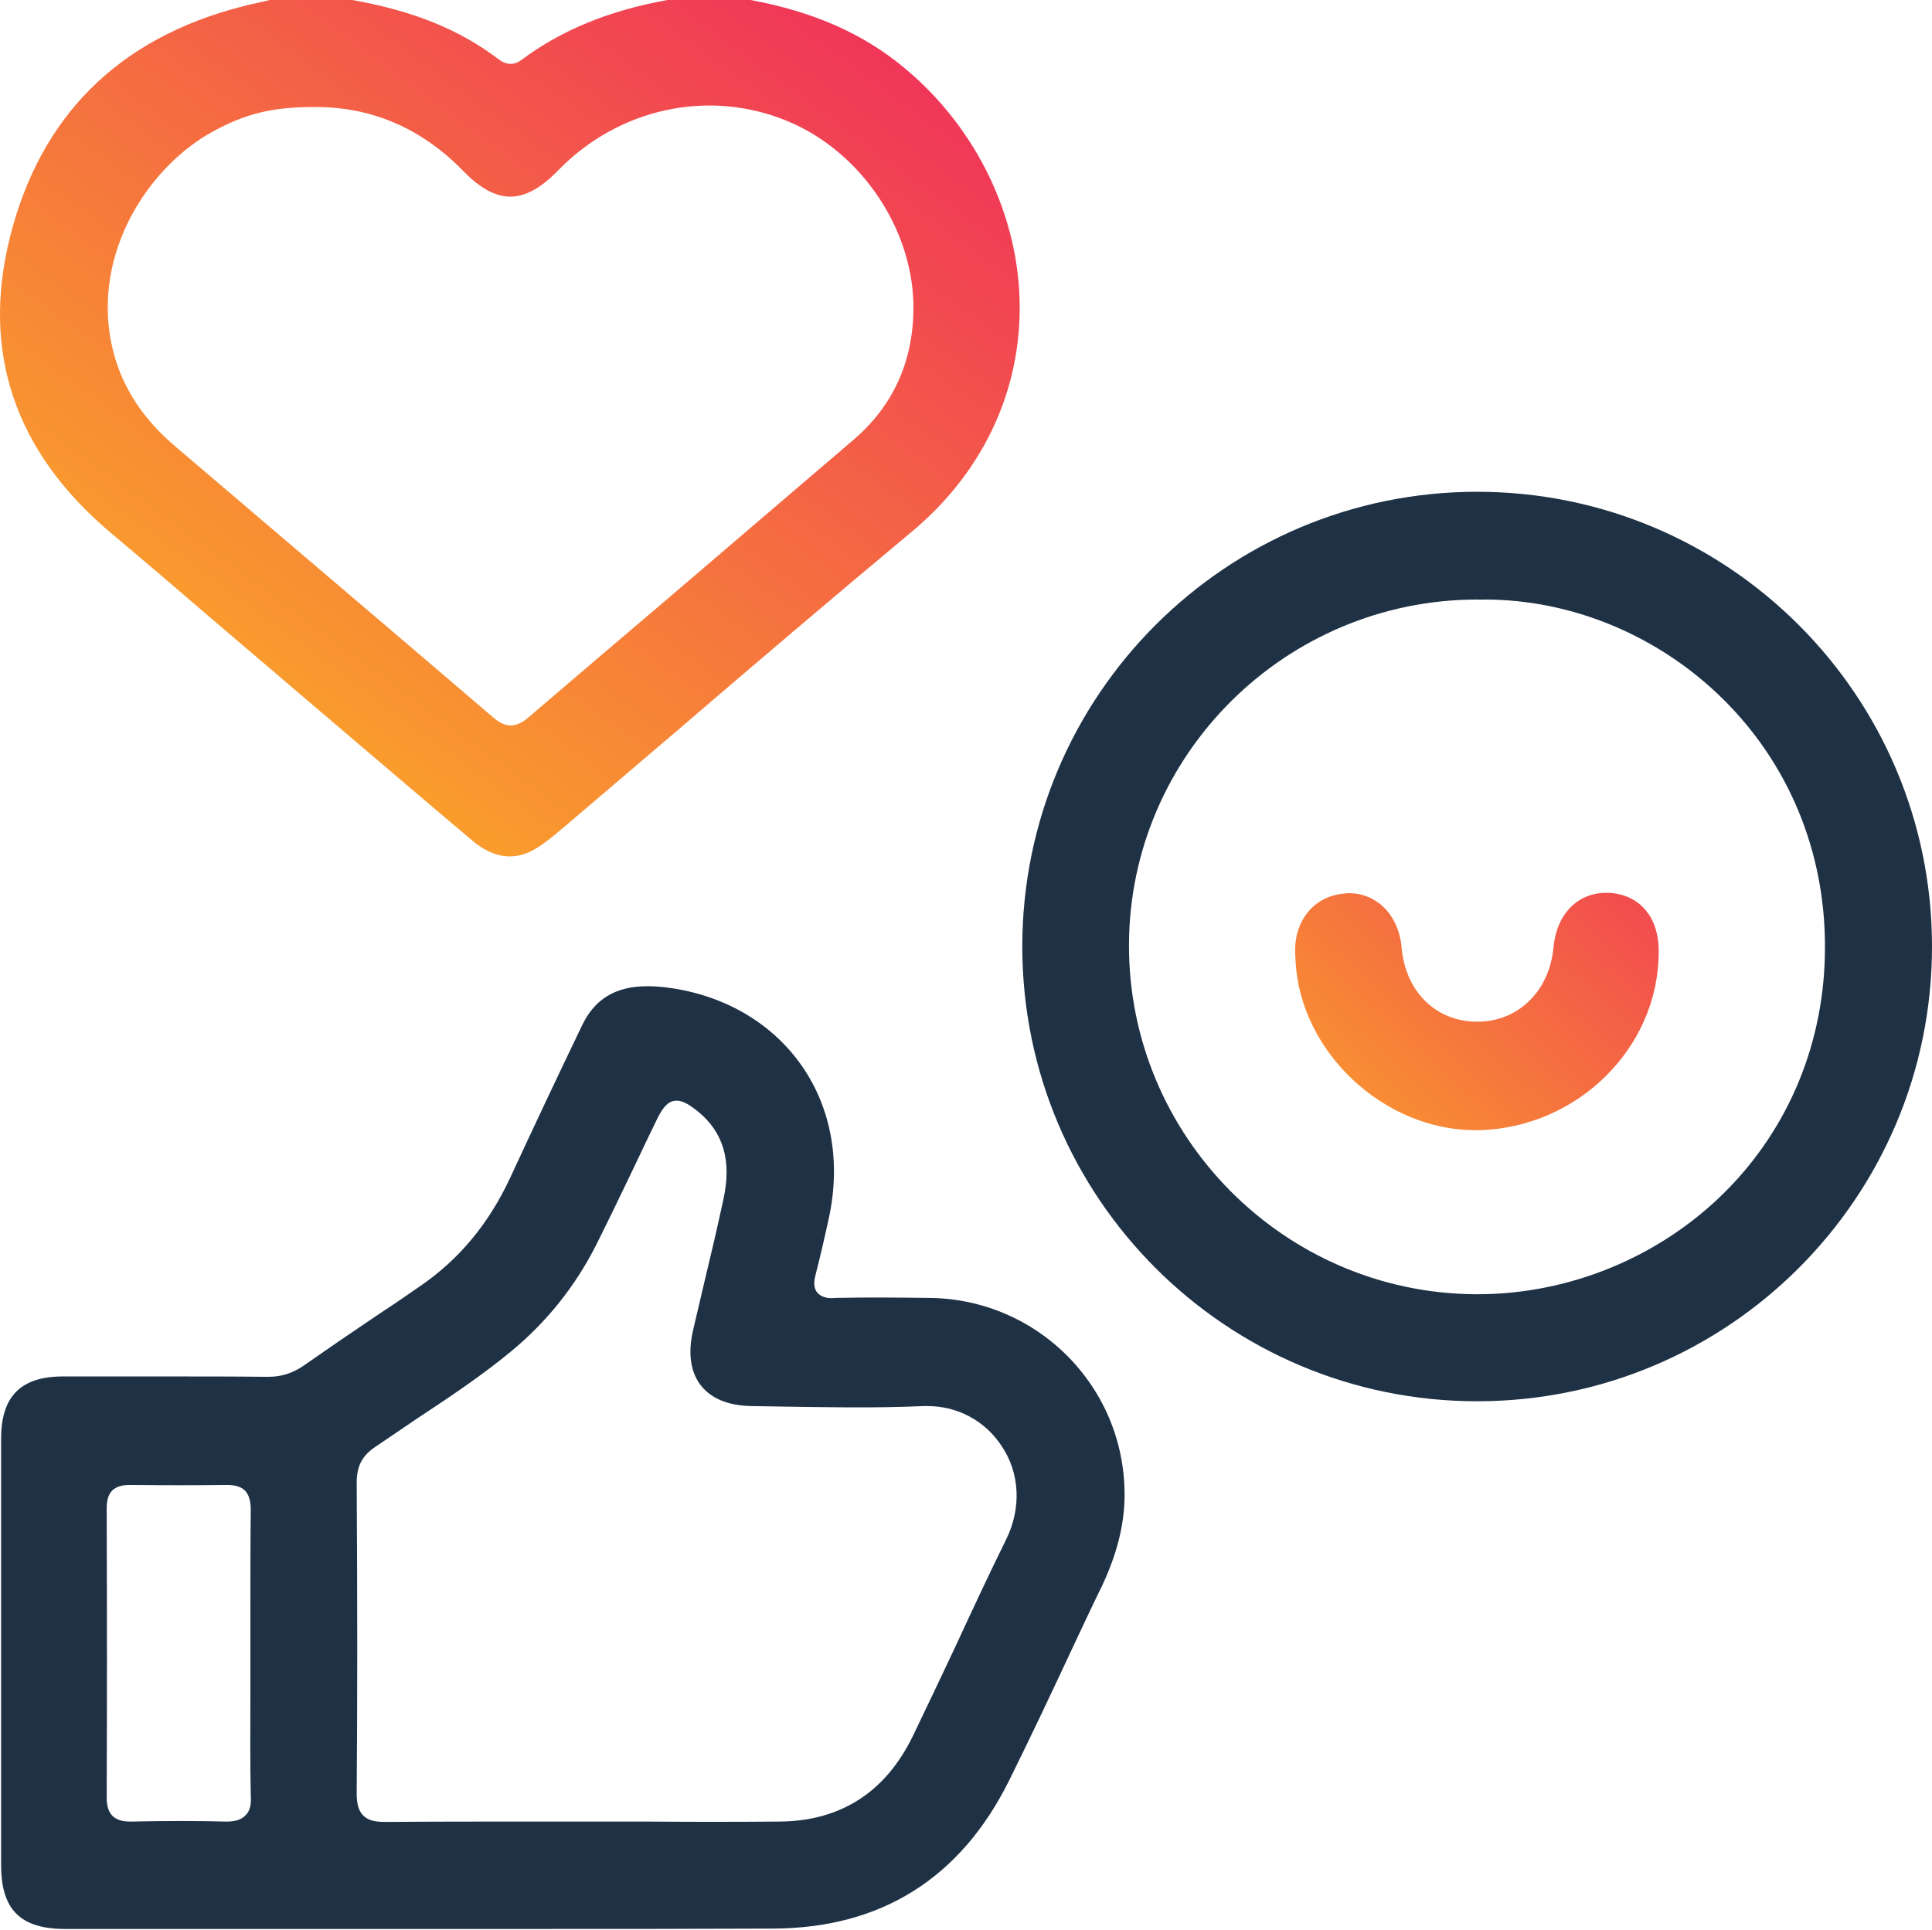<svg xmlns="http://www.w3.org/2000/svg" xmlns:xlink="http://www.w3.org/1999/xlink" id="Layer_1" x="0px" y="0px" viewBox="0 0 521.6 521.1" style="enable-background:new 0 0 521.6 521.1;" xml:space="preserve"><style type="text/css">	.st0{fill:url(#SVGID_1_);}	.st1{fill:#1F3145;}	.st2{fill:url(#SVGID_00000030465192468815796690000010534584825535344034_);}</style><g>	<linearGradient id="SVGID_1_" gradientUnits="userSpaceOnUse" x1="40.515" y1="214.142" x2="259.869" y2="-83.912">		<stop offset="0" style="stop-color:#FBAE25"></stop>		<stop offset="1" style="stop-color:#EC0F69"></stop>	</linearGradient>	<path class="st0" d="M29.8,143.8c9.3,7.8,18.5,15.7,27.7,23.6c5.4,4.6,10.8,9.2,16.2,13.8l7.6,6.5c15.4,13.1,30.7,26.2,46.1,39.2  c5.8,4.9,11.5,5.7,17.2,2.3c2.5-1.5,4.9-3.5,7.1-5.4l0.4-0.3c10.2-8.7,20.4-17.4,30.6-26.1c20.6-17.7,42-35.9,63.2-53.6  c19-15.7,29.4-37.3,29.4-60.7c0-24.5-11.7-48.7-31.2-64.8C233.1,9.1,219.5,3.1,202.6,0h-22.4c-15.6,2.8-28.6,8.1-39.3,16.1  c-2.1,1.6-4.2,1.5-6.3-0.1C124.1,8,111.5,2.9,95.1,0L72.8,0l-2.5,0.6c-1.7,0.4-3.4,0.7-5.1,1.2C31.9,10.4,10.9,31.4,2.7,64  C-5.1,95.1,4,122,29.8,143.8z M57.5,35.5c8.8-4.8,15.8-6.5,26.6-6.6c0.4,0,0.8,0,1.2,0c15.2,0,28.5,5.8,39.6,17.1  c4.6,4.8,8.8,7.1,12.9,7.1c0,0,0,0,0,0c4,0,8.3-2.3,13-7.2c16.3-16.7,40.6-22,61.8-13.2c20.1,8.3,34.4,29.8,34,51.2  c-0.2,14.1-5.7,25.9-16.1,34.8c-16.6,14.2-33.2,28.4-49.8,42.6c-12.7,10.8-25.4,21.6-38,32.4c-1.7,1.5-3.3,2.2-4.8,2.2  s-3.1-0.7-4.8-2.2c-21.1-18.1-42.2-36-63.3-54l-22.3-19C37.2,112,31.4,102,29.6,90.1C26.1,66.2,41,44.5,57.5,35.5z"></path>	<path class="st1" d="M251.2,350.5c-8.2-0.1-17.1-0.2-26,0c-1.3,0.2-3.5-0.1-4.6-1.5c-1.1-1.4-0.8-3.3-0.4-4.8  c1.3-5.1,2.5-10.3,3.6-15.4c3.2-14.9,0.7-29.3-7.2-40.8c-7.8-11.3-20.2-18.8-34.9-21.1c-12.7-2-20.3,1.1-24.6,10.1  c-6.4,13.3-12.9,27.1-19.2,40.7c-5.8,12.6-13.9,22.4-24.6,29.7c-4,2.8-8,5.5-12.1,8.2c-6.4,4.3-12.8,8.7-19.1,13.1  c-3,2.1-6.1,3.1-9.7,3.1c-0.1,0-0.1,0-0.2,0c-9.2-0.1-18.4-0.1-27.6-0.1c-7.7,0-15.3,0-23,0H17c-11.4,0-16.7,5.4-16.7,16.8  c0,28.8,0,57.5,0,86.3v28.8c0,12.1,5.2,17.3,17.3,17.3c32.5,0,65.1,0,97.6,0l27.7,0c22,0,43.9,0,65.8-0.1  c29.2-0.1,50.6-13.6,63.7-39.9c5.9-11.9,11.7-24.2,17.2-36c2.6-5.5,5.2-11.1,7.9-16.6c3.9-8.3,5.9-15.9,6.1-23.5  c0.3-14.2-4.9-27.7-14.9-38.1C278.8,356.5,265.4,350.7,251.2,350.5z M66.2,490.3c-1.1,1.1-2.7,1.6-4.9,1.6c-0.1,0-0.3,0-0.4,0  c-7.6-0.2-15.7-0.2-25.5,0c-0.1,0-0.2,0-0.3,0c-2.2,0-3.6-0.5-4.7-1.5c-1.1-1.1-1.6-2.7-1.6-5c0.1-23.8,0.1-49.3,0-78.1  c0-2.2,0.5-3.8,1.5-4.8c1-1,2.6-1.5,4.7-1.5c10.2,0.1,18.5,0.1,26,0c0.1,0,0.2,0,0.3,0c2.2,0,3.8,0.5,4.8,1.5  c1.1,1.1,1.6,2.8,1.6,5.2c-0.1,9.3-0.1,18.7-0.1,27.9l0,10.9l0,10.7c0,9.1-0.1,18.4,0.1,27.6C67.9,487.5,67.4,489.2,66.2,490.3z   M271.7,415.6c-4.7,9.5-9.2,19.2-13.6,28.7c-3.8,8.1-7.7,16.3-11.6,24.4c-7.4,15.3-19.6,23.1-36.1,23.2c-11.9,0.1-23.8,0.1-35.7,0  l-14.5,0l-1.4,0l-14.8,0c-13.1,0-26.6,0-39.9,0.1c-0.1,0-0.2,0-0.2,0c-2.8,0-4.6-0.5-5.8-1.7c-1.3-1.3-1.8-3.1-1.8-6.1  c0.2-24.9,0.2-51.6,0-83.8c0-4.4,1.4-7.2,4.9-9.6c3.8-2.6,7.7-5.2,11.5-7.8c8.5-5.6,17.2-11.4,25.2-18c9.6-7.9,17.4-17.6,23.1-28.9  c3.6-7.2,7.1-14.5,10.5-21.6c1.9-4,3.8-8,5.7-11.9c1.4-2.9,2.7-4.9,4.7-5.3c2-0.4,4,0.8,6.6,2.9c6.8,5.6,9.1,13.3,6.8,23.7  c-1.6,7.5-3.4,15.1-5.2,22.6c-1,4.3-2,8.5-3,12.8c-1.4,6.1-0.7,11.2,2.1,14.8c2.8,3.6,7.5,5.5,13.7,5.6l6.2,0.1  c13.2,0.2,26.8,0.5,40.2-0.1c0.4,0,0.8,0,1.1,0c8.2,0,15.6,4,20.1,10.9C275.3,397.8,275.8,407.2,271.7,415.6z"></path>	<g>		<path class="st1" d="M398.8,132.8c-67.8,0-122.8,55-122.8,122.8c0,67.8,55,122.8,122.8,122.8s122.8-55,122.8-122.8   C521.6,187.8,466.6,132.8,398.8,132.8z M465.6,322c-17.6,17.5-41.9,27.5-66.7,27.5c-0.2,0-0.4,0-0.7,0   c-51.6-0.4-93.5-42.7-93.4-94.3c0.1-51.4,42.3-93.3,94.1-93.3c0.4,0.1,1.2,0,1.9,0c23.6,0,46.9,9.7,64.2,26.7   c17.9,17.6,27.7,41.3,27.7,66.9C492.8,281,483.1,304.6,465.6,322z"></path>					<linearGradient id="SVGID_00000053515101690640563070000006990369673201383102_" gradientUnits="userSpaceOnUse" x1="338.409" y1="328.184" x2="484.087" y2="169.947">			<stop offset="0" style="stop-color:#FBAE25"></stop>			<stop offset="1" style="stop-color:#EC0F69"></stop>		</linearGradient>		<path style="fill:url(#SVGID_00000053515101690640563070000006990369673201383102_);" d="M434.3,241.1c-0.2,0-0.4,0-0.7,0   c-7.7,0-13.4,5.8-14.2,14.8c-1.1,11.8-9.6,20-20.5,20c0,0,0,0-0.1,0c-11.1,0-19.4-8.1-20.4-20.1c-0.8-8.7-6.7-14.6-14.2-14.6   c-0.4,0-0.8,0-1.3,0.1c-8.3,0.7-13.8,7.6-13.2,16.7l0.1,2c1.5,24.4,24,45.2,48.5,45.2c0.4,0,0.8,0,1.2,0   c26.5-0.8,48.1-22.2,48.3-47.7C448.1,247.8,442.7,241.5,434.3,241.1z"></path>	</g></g></svg>
